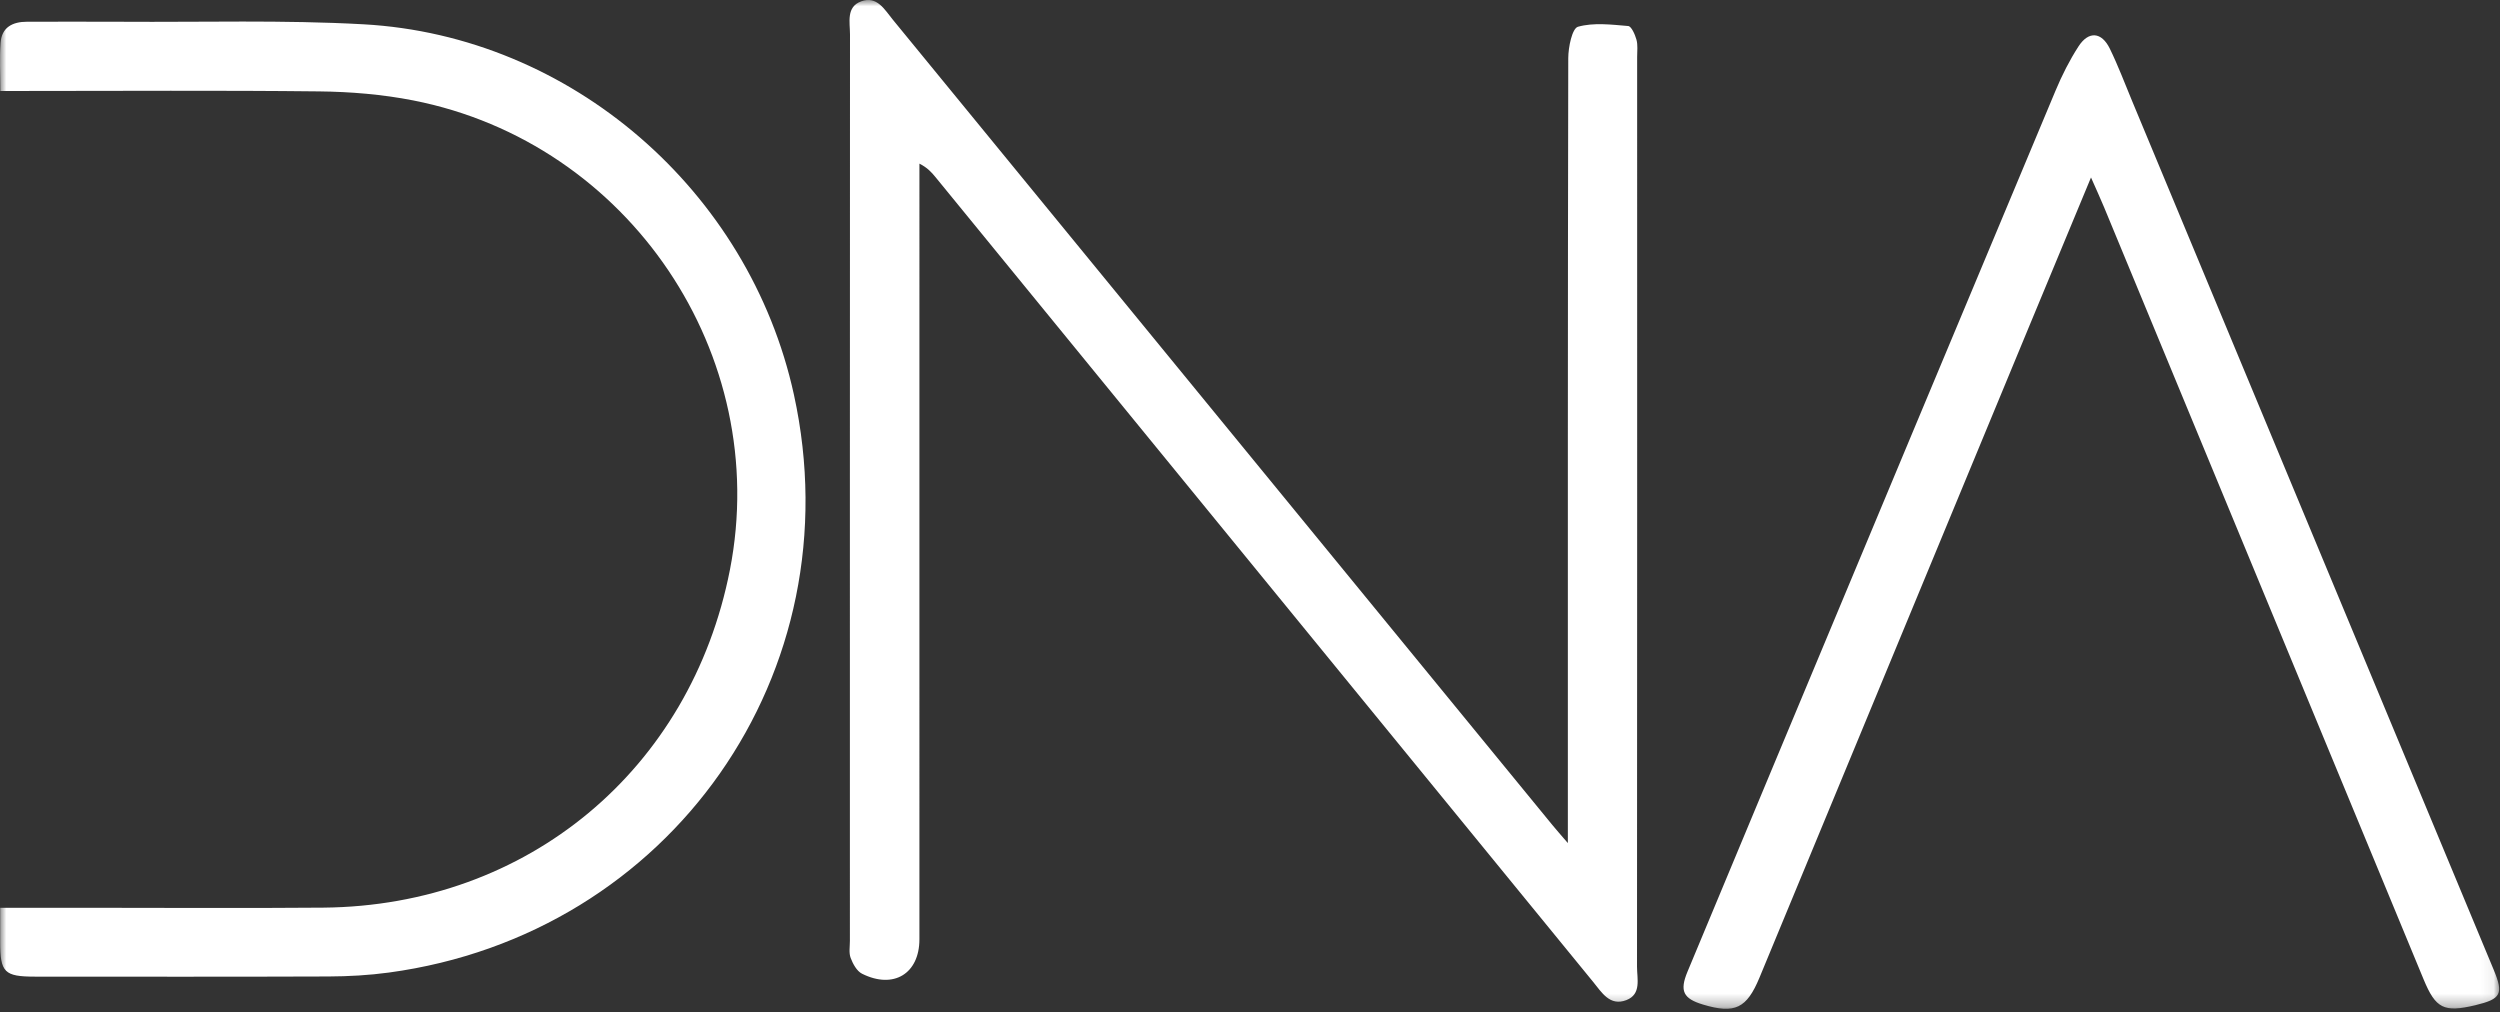 <?xml version="1.0" encoding="UTF-8"?>
<svg width="200px" height="81px" viewBox="0 0 200 81" version="1.1" xmlns="http://www.w3.org/2000/svg" xmlns:xlink="http://www.w3.org/1999/xlink">
    <rect x="0" y="0" width="200" height="81" fill="#333333" stroke="none"/>
    <title>dna</title>
    <defs>
        <polygon id="path-1" points="0 0 199.932 0 199.932 80.704 0 80.704"></polygon>
    </defs>
    <g id="Home" stroke="none" stroke-width="1" fill="none" fill-rule="evenodd">
        <g id="home-1920px" transform="translate(-1880, -2563)">
            <g id="dna" transform="translate(1880, 2563)">
                <mask id="mask-2" fill="white">
                    <use xlink:href="#path-1"></use>
                </mask>
                <g id="Clip-2"></g>
                <path d="M167.28,14.198 C167.694,15.138 168.019,15.84 168.315,16.553 C176.839,37.147 185.362,57.743 193.884,78.339 C194.854,80.685 195.51,81.018 198.02,80.418 C200.092,79.922 200.302,79.52 199.493,77.575 C189.852,54.408 180.21,31.242 170.567,8.076 C169.984,6.676 169.45,5.252 168.785,3.891 C168.127,2.546 167.09,2.46 166.279,3.714 C165.56,4.826 164.955,6.03 164.443,7.253 C156.895,25.268 149.371,43.293 141.844,61.317 C139.559,66.787 137.276,72.258 135,77.733 C134.356,79.284 134.655,79.89 136.253,80.369 C138.788,81.129 139.737,80.675 140.76,78.206 C147.969,60.797 155.177,43.387 162.387,25.978 C163.982,22.129 165.584,18.283 167.28,14.198 L167.28,14.198 Z M0.013,72.622 C0.013,73.625 0.013,74.492 0.013,75.359 C0.014,77.795 0.347,78.13 2.804,78.131 C10.63,78.133 18.456,78.149 26.282,78.118 C27.889,78.111 29.508,78.022 31.1,77.806 C53.685,74.747 68.375,53.773 63.512,31.566 C59.942,15.262 45.678,2.865 29.083,1.944 C22.657,1.587 16.199,1.784 9.756,1.741 C7.225,1.725 4.692,1.741 2.161,1.739 C1.003,1.739 0.136,2.182 0.045,3.426 C-0.044,4.65 0.026,5.887 0.026,7.278 L1.775,7.278 C9.693,7.278 17.612,7.222 25.529,7.312 C28.046,7.34 30.6,7.55 33.066,8.035 C50.348,11.432 61.755,28.397 58.396,45.575 C55.266,61.574 42.192,72.465 25.873,72.611 C19.475,72.667 13.075,72.621 6.676,72.622 C4.519,72.622 2.361,72.622 0.013,72.622 L0.013,72.622 Z M125.428,67.446 C124.839,66.759 124.505,66.386 124.189,65.999 C106.602,44.525 89.016,23.05 71.428,1.577 C70.767,0.77 70.161,-0.354 68.895,0.108 C67.679,0.553 68,1.787 68,2.757 C67.988,26.928 67.991,51.099 67.992,75.269 C67.992,75.729 67.899,76.232 68.053,76.638 C68.233,77.112 68.544,77.687 68.96,77.896 C71.485,79.161 73.553,77.893 73.553,75.143 C73.554,54.977 73.554,34.812 73.554,14.646 L73.554,13.091 C74.191,13.412 74.523,13.783 74.838,14.168 C92.374,35.624 109.908,57.082 127.442,78.54 C128.138,79.391 128.784,80.517 130.106,80.01 C131.331,79.54 130.96,78.298 130.961,77.336 C130.977,53.074 130.974,28.811 130.972,4.548 C130.972,4.087 131.036,3.604 130.917,3.174 C130.803,2.764 130.514,2.104 130.257,2.082 C128.914,1.969 127.491,1.789 126.238,2.14 C125.769,2.272 125.463,3.777 125.461,4.656 C125.418,24.96 125.428,45.264 125.428,65.567 L125.428,67.446 Z" id="Fill-1" fill="#FFFFFF" mask="url(#mask-2)"></path>
            </g>
        </g>
    </g>
</svg>